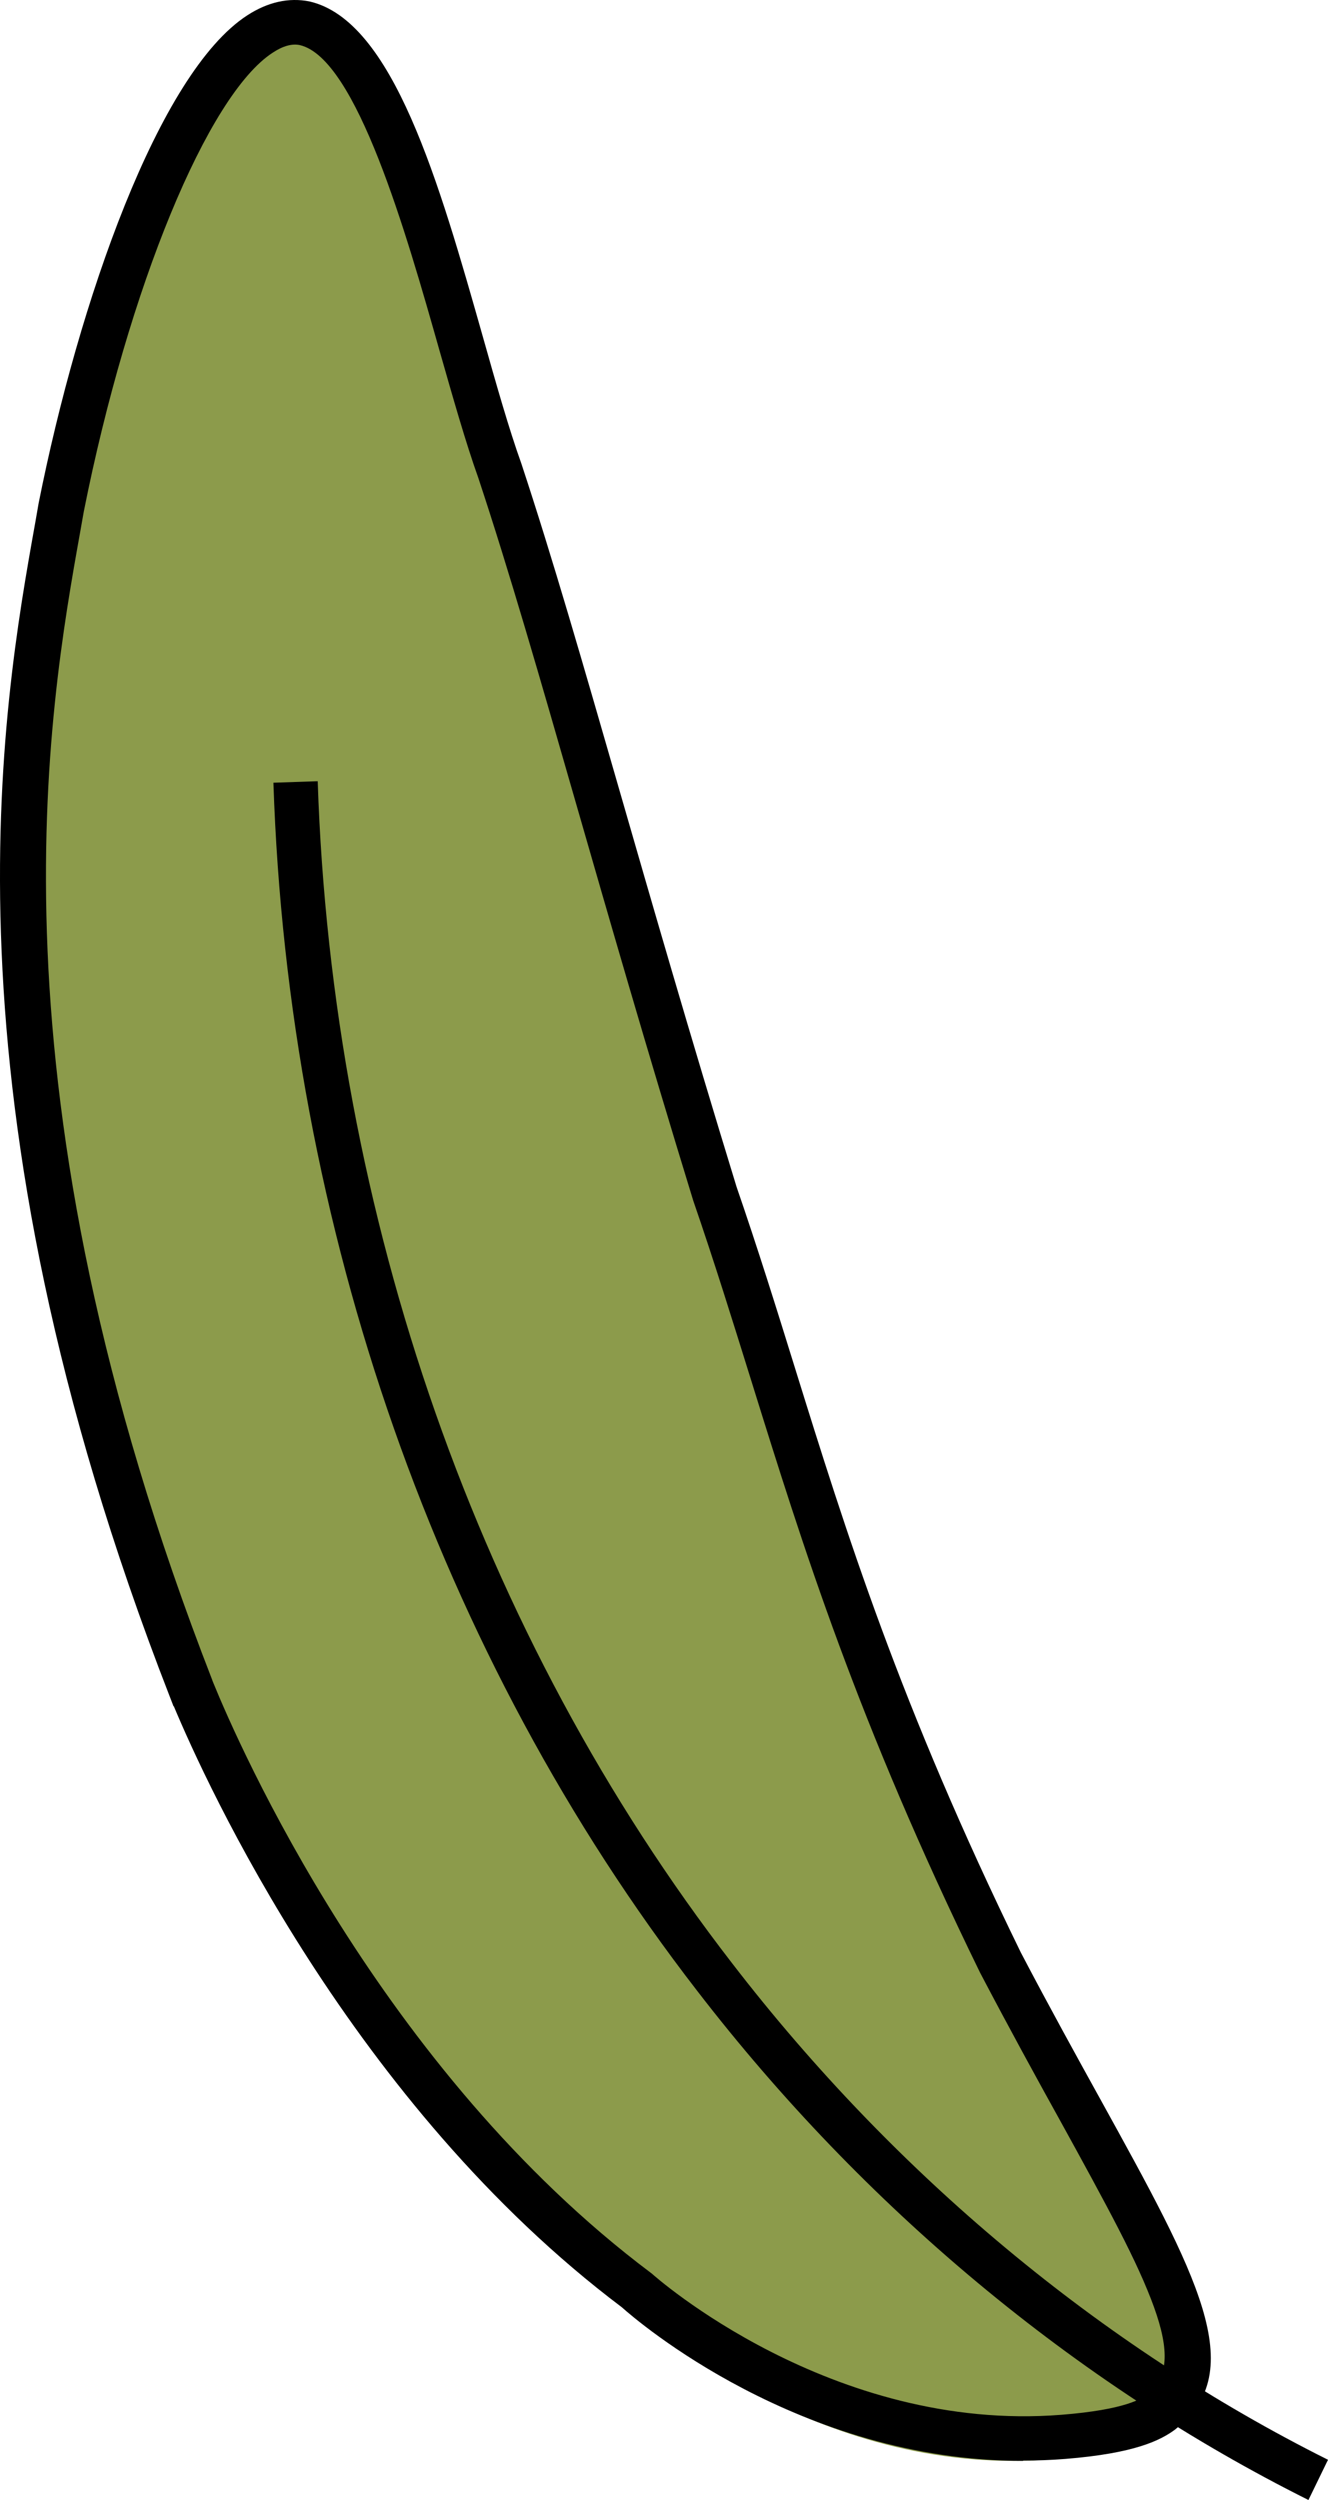<?xml version="1.0" encoding="UTF-8"?> <svg xmlns="http://www.w3.org/2000/svg" width="34" height="64" viewBox="0 0 34 64" fill="none"><g clip-path="url(#clip0_353_1514)"><path d="M29.344 62.316C31.217 60.804 28.83 57.655 25.33 50.78C21.215 42.091 20.232 37.081 18.221 31.048C15.737 22.707 14.345 17.112 12.868 12.507C11.643 8.97 10.347 1.577 8.014 1.026C5.655 0.529 3.138 7.286 1.95 13.437C1.202 17.828 -0.86 27.76 5.183 43.745C5.195 43.737 8.72 53.34 16.281 59.192C16.281 59.192 20.834 63.456 26.906 62.96C28.62 62.821 29.118 62.492 29.344 62.316Z" fill="#8C9B4B"></path><path d="M26.192 63C20.461 63 16.295 59.404 15.921 59.068C9.021 53.872 5.293 45.694 4.45 43.681H4.442L4.343 43.425C-1.693 27.925 0.056 18.112 0.899 13.399L0.989 12.883C2.017 7.72 4.063 1.864 6.329 0.394C6.858 0.05 7.395 -0.068 7.924 0.037C10.065 0.529 11.239 4.658 12.37 8.648C12.709 9.85 13.032 10.988 13.346 11.862C14.15 14.294 14.936 17.029 15.848 20.192C16.691 23.115 17.645 26.43 18.857 30.382C19.399 31.953 19.881 33.499 20.345 34.995C21.665 39.241 23.032 43.631 26.136 49.986C26.871 51.389 27.568 52.65 28.183 53.763C30.65 58.232 32.009 60.694 30.1 62.185L30.091 62.194C29.717 62.471 29.064 62.807 27.275 62.95C26.91 62.979 26.553 62.992 26.201 62.992L26.192 63ZM5.435 43.018C5.444 43.039 5.456 43.064 5.461 43.081C6.119 44.694 9.756 52.998 16.652 58.178L16.695 58.211C16.738 58.253 21.274 62.29 27.177 61.82C28.828 61.689 29.236 61.4 29.373 61.299C30.465 60.438 29.481 58.531 27.155 54.313C26.536 53.196 25.84 51.927 25.091 50.499C21.944 44.055 20.564 39.619 19.231 35.335C18.767 33.848 18.29 32.306 17.748 30.735C16.527 26.757 15.573 23.434 14.73 20.507C13.823 17.352 13.04 14.63 12.245 12.232C11.923 11.332 11.596 10.177 11.248 8.959C10.405 5.985 9.128 1.491 7.675 1.154C7.477 1.112 7.245 1.175 6.983 1.348C5.319 2.427 3.285 7.367 2.146 13.093L2.056 13.601C1.23 18.217 -0.481 27.82 5.439 43.022L5.435 43.018Z" fill="black"></path><path d="M33.496 64C27.528 61.018 22.119 56.511 17.848 50.965C11.226 42.402 7.375 31.418 7 20.038L8.134 20C8.5 31.14 12.268 41.884 18.744 50.261C22.911 55.673 28.187 60.066 34 62.972L33.5 64H33.496Z" fill="black"></path></g><defs><clipPath id="clip0_353_1514"><rect width="34" height="64" fill="white"></rect></clipPath></defs></svg> 
